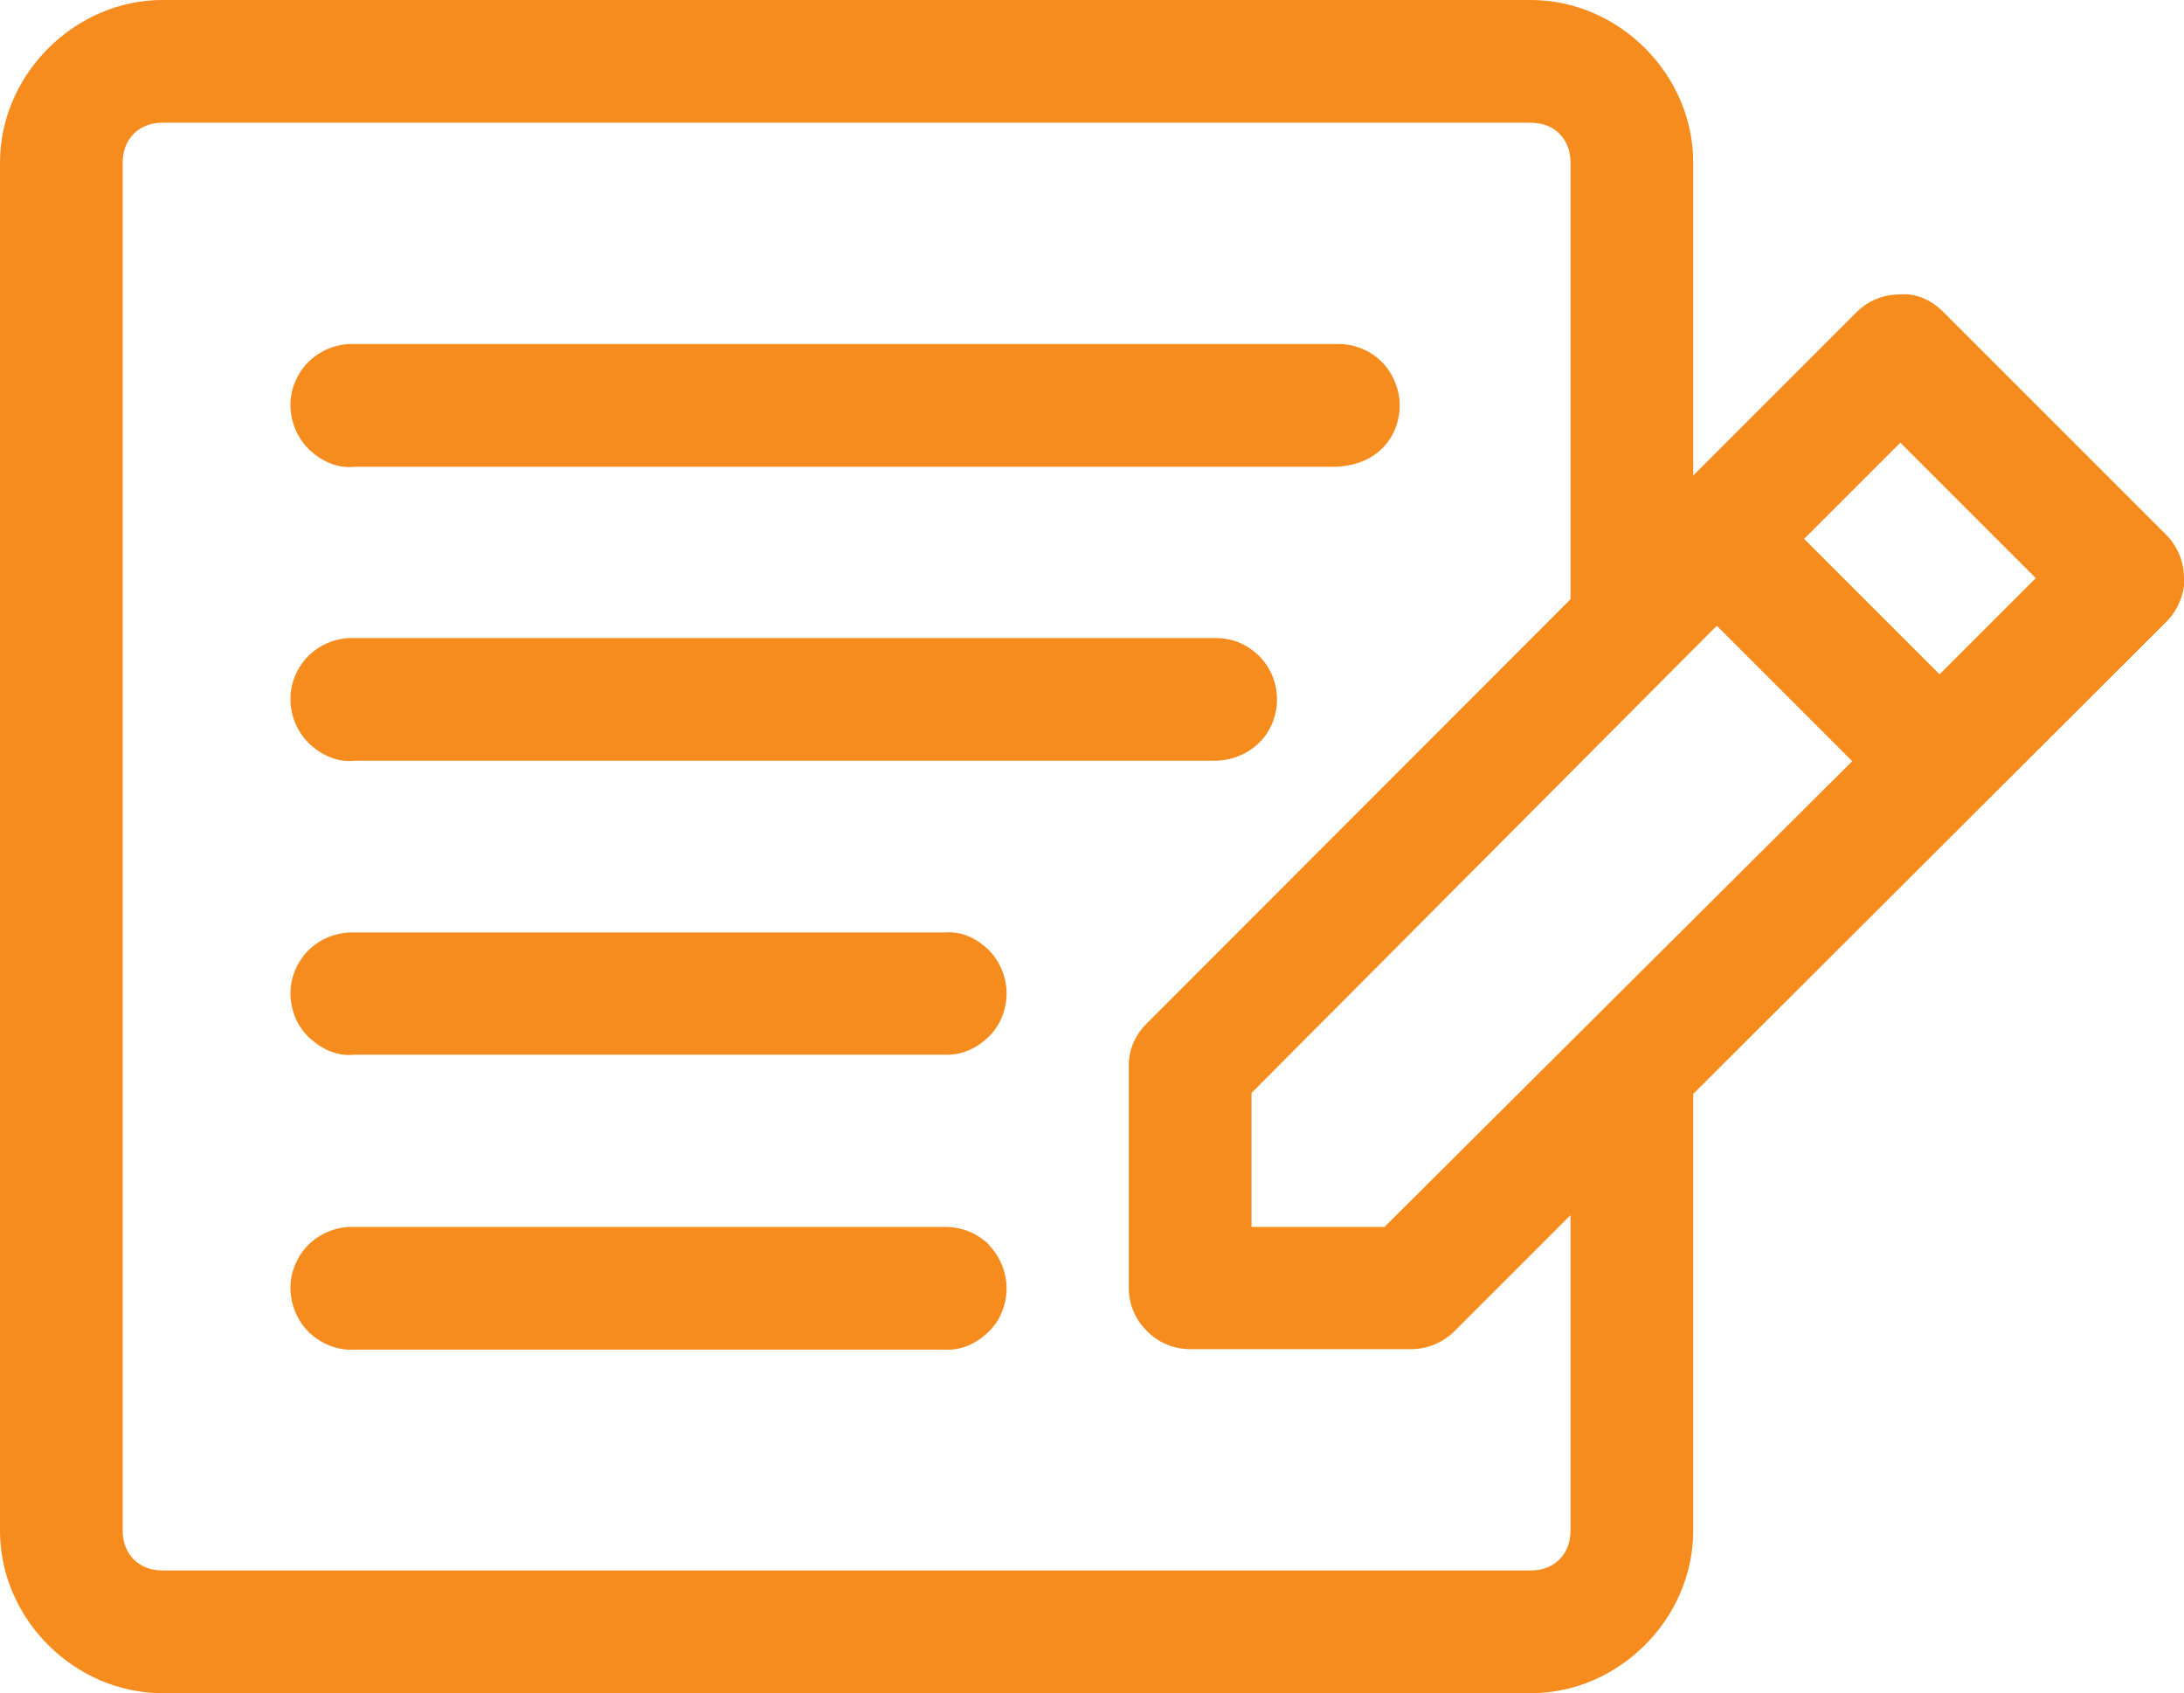 <?xml version="1.0" encoding="UTF-8"?><svg id="Layer_1" xmlns="http://www.w3.org/2000/svg" viewBox="0 0 44.5 34.5"><defs><style>.cls-1{fill:#f68b1e;}</style></defs><path class="cls-1" d="M5.92,14.32c.02,.33,.17,.64,.41,.86,.25,.22,.56,.36,.9,.32H24.75c.34,0,.66-.13,.9-.36,.24-.23,.37-.56,.37-.89s-.13-.65-.37-.89c-.24-.23-.53-.36-.9-.36H7.25s-.06,0-.08,0c-.02,0-.04,0-.06,0h0c-.33,.02-.64,.16-.87,.41-.22,.25-.34,.57-.32,.9Z"/><path class="cls-1" d="M20.15,19.36c-.24-.23-.54-.39-.9-.36H7.25s-.06,0-.08,0c-.02,0-.04,0-.06,0h0c-.33,.02-.64,.16-.87,.41-.22,.25-.34,.57-.32,.9,.02,.33,.16,.64,.41,.86s.56,.36,.9,.32h12.01c.35,.02,.66-.13,.9-.36s.37-.56,.37-.89-.14-.66-.37-.89Z"/><path class="cls-1" d="M20.15,25.36c-.24-.23-.54-.36-.9-.36H7.25s-.06,0-.08,0c-.02,0-.04,0-.06,0h0c-.33,.02-.64,.16-.87,.41-.22,.25-.34,.57-.32,.9,.02,.33,.16,.64,.41,.87,.25,.22,.57,.34,.9,.32h12.01c.36,.02,.66-.13,.9-.36,.24-.23,.37-.56,.37-.89s-.14-.66-.37-.89Z"/><path class="cls-1" d="M44.5,11.78c0-.33-.13-.65-.37-.89l-4.53-4.53c-.24-.24-.54-.39-.9-.36-.33,0-.64,.13-.87,.36l-3.33,3.33V3.31c0-1.8-1.52-3.31-3.31-3.31H3.31C1.52,0,0,1.52,0,3.31V31.19c0,1.8,1.52,3.31,3.31,3.31H31.19c1.8,0,3.31-1.52,3.31-3.31v-8.9l9.64-9.62c.23-.23,.37-.56,.37-.89Zm-12.5,19.41c0,.48-.33,.81-.81,.81H3.31c-.48,0-.81-.33-.81-.81V3.31c0-.48,.33-.81,.81-.81H31.19c.48,0,.81,.33,.81,.81V12.21l-8.64,8.65c-.24,.24-.37,.55-.36,.88v4.5c0,.33,.13,.65,.37,.88,.23,.24,.55,.37,.88,.37h4.5c.33,0,.65-.13,.89-.37l2.36-2.36v6.42Zm-3.77-6.19h-2.73v-2.73l9.48-9.52,2.76,2.76-9.52,9.48Zm11.29-11.26l-2.76-2.76,1.96-1.96,2.76,2.76-1.96,1.96Z"/><path class="cls-1" d="M5.92,8.32c.02,.33,.16,.64,.41,.87,.25,.22,.56,.36,.9,.32H27.25c.34-.02,.66-.13,.9-.36,.24-.23,.37-.56,.37-.89s-.14-.66-.37-.89c-.23-.23-.55-.36-.88-.36H7.25s-.06,0-.08,0c-.02,0-.04,0-.06,0h0c-.33,.02-.64,.16-.87,.41-.22,.25-.34,.57-.32,.9Z"/></svg>